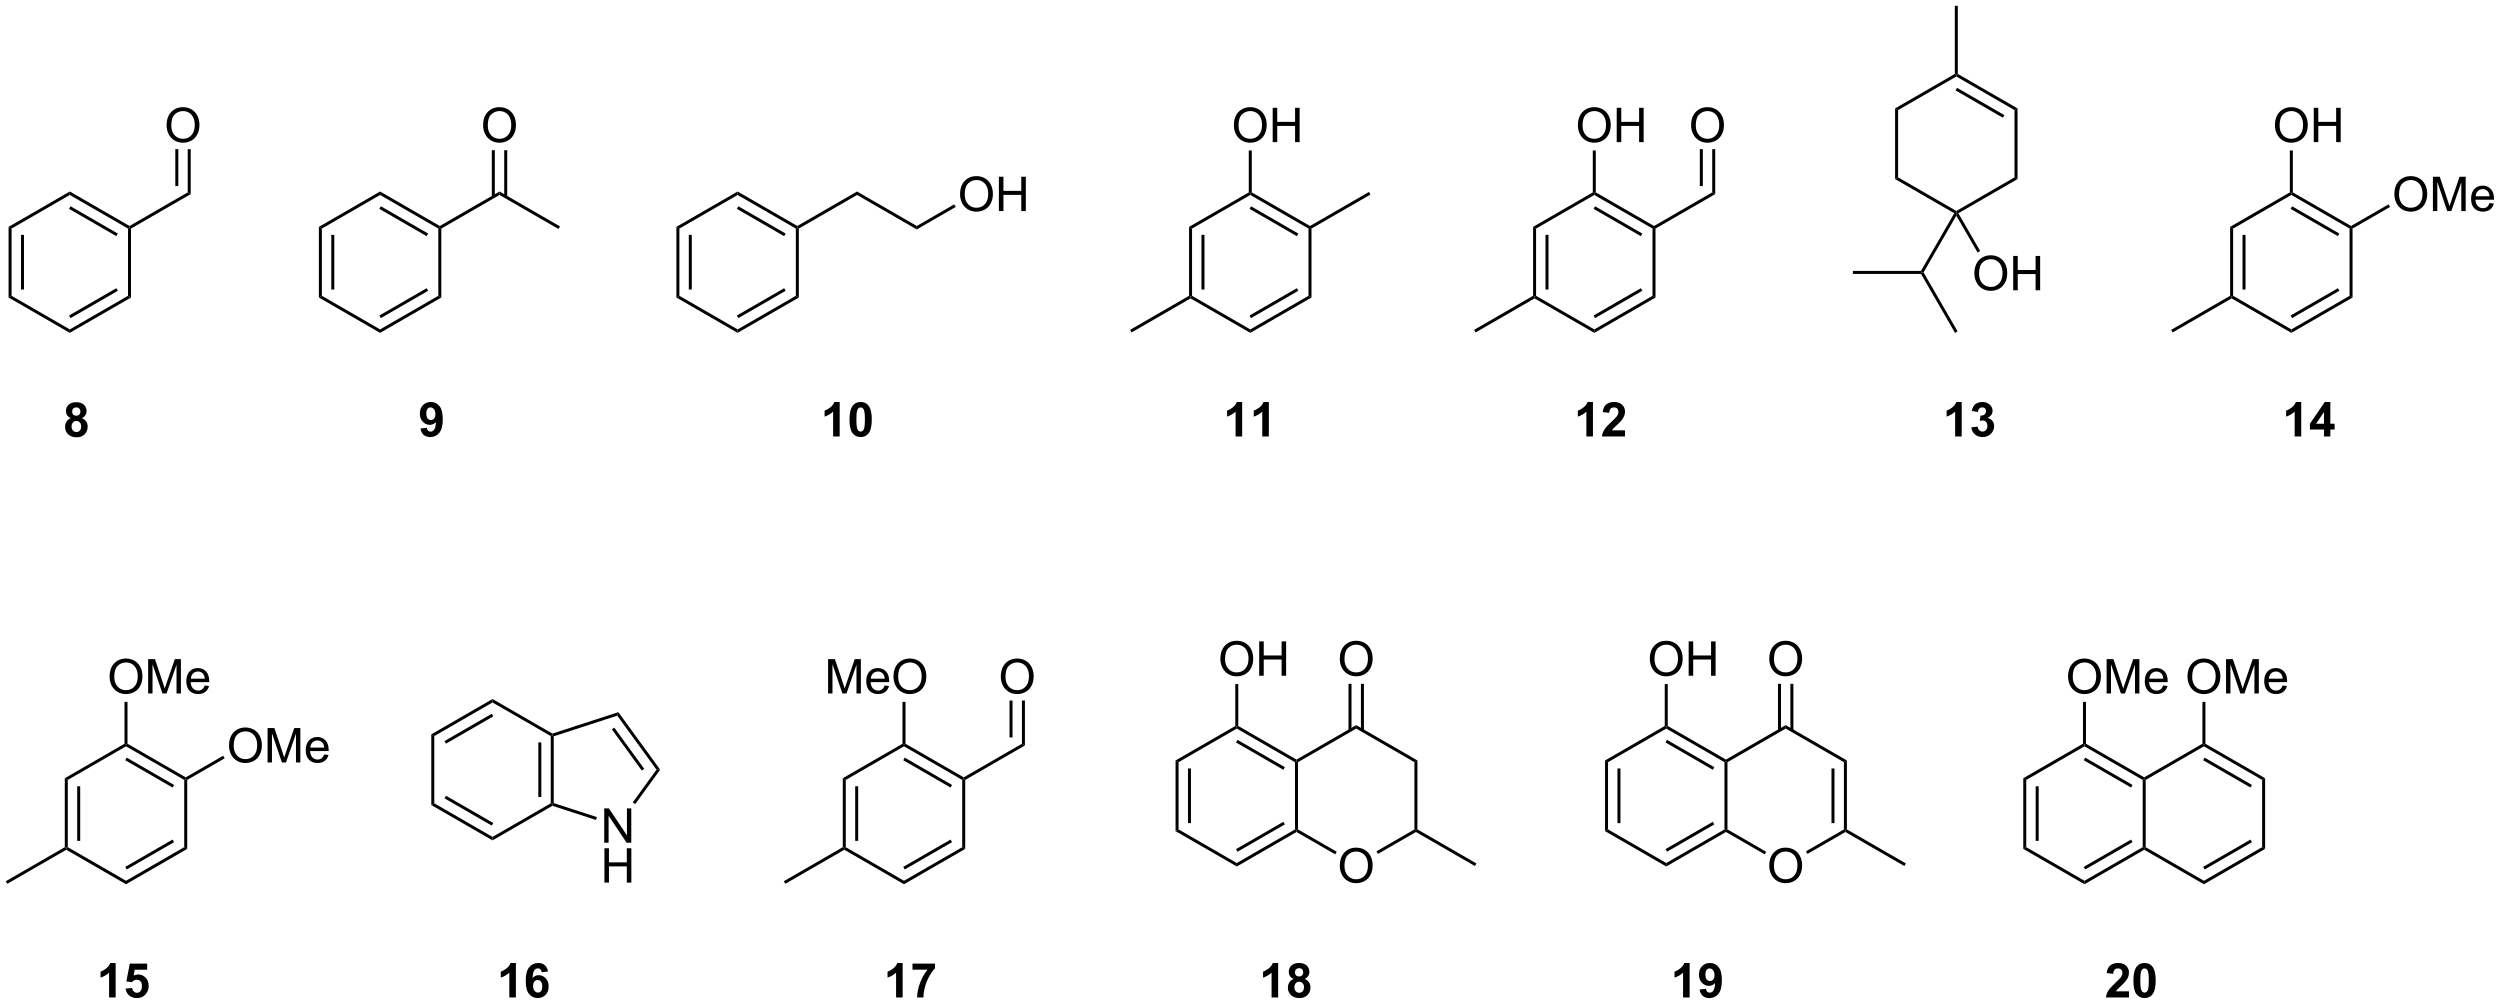 <?xml version="1.0" encoding="UTF-8"?>
<!DOCTYPE svg PUBLIC '-//W3C//DTD SVG 1.0//EN'
          'http://www.w3.org/TR/2001/REC-SVG-20010904/DTD/svg10.dtd'>
<svg stroke-dasharray="none" shape-rendering="auto" xmlns="http://www.w3.org/2000/svg" font-family="'Dialog'" text-rendering="auto" width="1024" fill-opacity="1" color-interpolation="auto" color-rendering="auto" preserveAspectRatio="xMidYMid meet" font-size="12px" viewBox="0 0 1024 412" fill="black" xmlns:xlink="http://www.w3.org/1999/xlink" stroke="black" image-rendering="auto" stroke-miterlimit="10" stroke-linecap="square" stroke-linejoin="miter" font-style="normal" stroke-width="1" height="412" stroke-dashoffset="0" font-weight="normal" stroke-opacity="1"
><!--Generated by the Batik Graphics2D SVG Generator--><defs id="genericDefs"
  /><g
  ><defs id="defs1"
    ><clipPath clipPathUnits="userSpaceOnUse" id="clipPath1"
      ><path d="M0.646 0.646 L429.48 0.646 L429.48 172.86 L0.646 172.86 L0.646 0.646 Z"
      /></clipPath
      ><clipPath clipPathUnits="userSpaceOnUse" id="clipPath2"
      ><path d="M17.422 10.273 L17.422 177.699 L434.332 177.699 L434.332 10.273 Z"
      /></clipPath
    ></defs
    ><g transform="scale(2.388,2.388) translate(-0.646,-0.646) matrix(1.029,0,0,1.029,-17.274,-9.921)"
    ><path d="M29.219 79.971 Q28.794 79.792 28.599 79.479 Q28.406 79.164 28.406 78.789 Q28.406 78.148 28.854 77.732 Q29.302 77.312 30.125 77.312 Q30.943 77.312 31.393 77.732 Q31.844 78.148 31.844 78.789 Q31.844 79.188 31.635 79.497 Q31.43 79.807 31.055 79.971 Q31.531 80.164 31.779 80.531 Q32.029 80.898 32.029 81.378 Q32.029 82.172 31.521 82.669 Q31.016 83.164 30.177 83.164 Q29.396 83.164 28.875 82.753 Q28.263 82.268 28.263 81.424 Q28.263 80.961 28.492 80.573 Q28.724 80.182 29.219 79.971 ZM29.445 78.867 Q29.445 79.195 29.63 79.38 Q29.818 79.562 30.125 79.562 Q30.438 79.562 30.625 79.378 Q30.812 79.19 30.812 78.862 Q30.812 78.555 30.628 78.37 Q30.443 78.182 30.138 78.182 Q29.82 78.182 29.633 78.37 Q29.445 78.557 29.445 78.867 ZM29.344 81.32 Q29.344 81.773 29.576 82.029 Q29.81 82.281 30.156 82.281 Q30.497 82.281 30.719 82.037 Q30.943 81.792 30.943 81.331 Q30.943 80.93 30.716 80.685 Q30.49 80.44 30.141 80.44 Q29.74 80.44 29.542 80.719 Q29.344 80.995 29.344 81.32 Z" stroke="none" clip-path="url(#clipPath2)"
    /></g
    ><g transform="matrix(2.456,0,0,2.456,-42.791,-25.232)"
    ><path d="M87.552 81.737 L88.615 81.62 Q88.654 81.945 88.818 82.102 Q88.982 82.258 89.25 82.258 Q89.591 82.258 89.828 81.945 Q90.068 81.633 90.133 80.648 Q89.719 81.128 89.099 81.128 Q88.422 81.128 87.932 80.607 Q87.443 80.086 87.443 79.25 Q87.443 78.378 87.958 77.846 Q88.477 77.312 89.279 77.312 Q90.148 77.312 90.706 77.987 Q91.266 78.659 91.266 80.203 Q91.266 81.773 90.682 82.469 Q90.102 83.164 89.169 83.164 Q88.497 83.164 88.083 82.807 Q87.669 82.448 87.552 81.737 ZM90.037 79.338 Q90.037 78.807 89.792 78.516 Q89.547 78.221 89.227 78.221 Q88.922 78.221 88.721 78.463 Q88.521 78.703 88.521 79.25 Q88.521 79.805 88.74 80.065 Q88.958 80.323 89.287 80.323 Q89.602 80.323 89.818 80.073 Q90.037 79.823 90.037 79.338 Z" stroke="none" clip-path="url(#clipPath2)"
    /></g
    ><g transform="matrix(2.456,0,0,2.456,-42.791,-25.232)"
    ><path d="M157.461 83.062 L156.365 83.062 L156.365 78.924 Q155.763 79.487 154.945 79.758 L154.945 78.76 Q155.375 78.62 155.878 78.229 Q156.383 77.836 156.57 77.312 L157.461 77.312 L157.461 83.062 ZM160.957 77.312 Q161.79 77.312 162.259 77.906 Q162.816 78.609 162.816 80.237 Q162.816 81.862 162.254 82.573 Q161.79 83.162 160.957 83.162 Q160.121 83.162 159.608 82.518 Q159.098 81.875 159.098 80.227 Q159.098 78.609 159.66 77.898 Q160.126 77.312 160.957 77.312 ZM160.957 78.221 Q160.759 78.221 160.603 78.349 Q160.447 78.477 160.361 78.805 Q160.246 79.229 160.246 80.237 Q160.246 81.245 160.348 81.622 Q160.449 82 160.603 82.125 Q160.759 82.25 160.957 82.25 Q161.157 82.25 161.314 82.122 Q161.47 81.995 161.556 81.667 Q161.668 81.245 161.668 80.237 Q161.668 79.229 161.566 78.854 Q161.465 78.477 161.311 78.349 Q161.157 78.221 160.957 78.221 Z" stroke="none" clip-path="url(#clipPath2)"
    /></g
    ><g transform="matrix(2.456,0,0,2.456,-42.791,-25.232)"
    ><path d="M224.586 83.062 L223.49 83.062 L223.49 78.924 Q222.888 79.487 222.07 79.758 L222.07 78.76 Q222.5 78.62 223.003 78.229 Q223.508 77.836 223.695 77.312 L224.586 77.312 L224.586 83.062 ZM229.035 83.062 L227.939 83.062 L227.939 78.924 Q227.337 79.487 226.519 79.758 L226.519 78.76 Q226.949 78.62 227.452 78.229 Q227.957 77.836 228.144 77.312 L229.035 77.312 L229.035 83.062 Z" stroke="none" clip-path="url(#clipPath2)"
    /></g
    ><g transform="matrix(2.456,0,0,2.456,-42.791,-25.232)"
    ><path d="M283.086 83.062 L281.99 83.062 L281.99 78.924 Q281.388 79.487 280.57 79.758 L280.57 78.76 Q281 78.62 281.503 78.229 Q282.008 77.836 282.195 77.312 L283.086 77.312 L283.086 83.062 ZM288.434 82.042 L288.434 83.062 L284.587 83.062 Q284.65 82.484 284.962 81.966 Q285.275 81.448 286.197 80.594 Q286.939 79.901 287.106 79.656 Q287.332 79.315 287.332 78.984 Q287.332 78.617 287.134 78.419 Q286.939 78.221 286.59 78.221 Q286.246 78.221 286.043 78.43 Q285.84 78.635 285.809 79.117 L284.715 79.008 Q284.814 78.102 285.329 77.708 Q285.845 77.312 286.618 77.312 Q287.465 77.312 287.949 77.771 Q288.434 78.227 288.434 78.906 Q288.434 79.292 288.296 79.643 Q288.158 79.992 287.856 80.375 Q287.658 80.628 287.137 81.104 Q286.618 81.581 286.478 81.737 Q286.34 81.893 286.254 82.042 L288.434 82.042 Z" stroke="none" clip-path="url(#clipPath2)"
    /></g
    ><g transform="matrix(2.456,0,0,2.456,-42.791,-25.232)"
    ><path d="M36.711 176.625 L35.615 176.625 L35.615 172.487 Q35.013 173.049 34.195 173.32 L34.195 172.323 Q34.625 172.182 35.128 171.792 Q35.633 171.398 35.82 170.875 L36.711 170.875 L36.711 176.625 ZM38.368 175.151 L39.462 175.039 Q39.509 175.409 39.738 175.628 Q39.97 175.844 40.27 175.844 Q40.613 175.844 40.85 175.565 Q41.09 175.284 41.09 174.721 Q41.09 174.195 40.853 173.932 Q40.618 173.667 40.238 173.667 Q39.767 173.667 39.392 174.086 L38.501 173.956 L39.064 170.977 L41.965 170.977 L41.965 172.003 L39.895 172.003 L39.723 172.977 Q40.09 172.792 40.473 172.792 Q41.204 172.792 41.712 173.323 Q42.22 173.854 42.22 174.703 Q42.22 175.409 41.809 175.964 Q41.251 176.724 40.259 176.724 Q39.465 176.724 38.965 176.297 Q38.465 175.87 38.368 175.151 Z" stroke="none" clip-path="url(#clipPath2)"
    /></g
    ><g transform="matrix(2.456,0,0,2.456,-42.791,-25.232)"
    ><path d="M103.461 176.625 L102.365 176.625 L102.365 172.487 Q101.763 173.049 100.945 173.32 L100.945 172.323 Q101.375 172.182 101.878 171.792 Q102.383 171.398 102.57 170.875 L103.461 170.875 L103.461 176.625 ZM108.822 172.299 L107.759 172.417 Q107.72 172.089 107.556 171.932 Q107.392 171.776 107.129 171.776 Q106.783 171.776 106.54 172.089 Q106.301 172.401 106.238 173.391 Q106.65 172.906 107.259 172.906 Q107.947 172.906 108.436 173.43 Q108.926 173.953 108.926 174.781 Q108.926 175.659 108.41 176.193 Q107.894 176.724 107.087 176.724 Q106.22 176.724 105.66 176.049 Q105.103 175.375 105.103 173.839 Q105.103 172.266 105.684 171.57 Q106.267 170.875 107.197 170.875 Q107.848 170.875 108.275 171.24 Q108.704 171.604 108.822 172.299 ZM106.332 174.695 Q106.332 175.229 106.577 175.521 Q106.824 175.812 107.142 175.812 Q107.447 175.812 107.65 175.576 Q107.853 175.336 107.853 174.792 Q107.853 174.234 107.634 173.974 Q107.415 173.714 107.087 173.714 Q106.769 173.714 106.551 173.964 Q106.332 174.211 106.332 174.695 Z" stroke="none" clip-path="url(#clipPath2)"
    /></g
    ><g transform="matrix(2.456,0,0,2.456,-42.791,-25.232)"
    ><path d="M18.853 48.106 L19.353 48.394 L19.353 59.606 L18.853 59.894 ZM20.923 49.445 L20.923 58.555 L21.423 58.555 L21.423 49.445 Z" stroke="none" clip-path="url(#clipPath2)"
    /></g
    ><g transform="matrix(2.456,0,0,2.456,-42.791,-25.232)"
    ><path d="M18.853 59.894 L19.353 59.606 L29.062 65.211 L29.062 65.789 Z" stroke="none" clip-path="url(#clipPath2)"
    /></g
    ><g transform="matrix(2.456,0,0,2.456,-42.791,-25.232)"
    ><path d="M29.062 65.789 L29.062 65.211 L38.772 59.606 L39.272 59.894 ZM29.188 63.326 L37.077 58.771 L36.827 58.338 L28.938 62.893 Z" stroke="none" clip-path="url(#clipPath2)"
    /></g
    ><g transform="matrix(2.456,0,0,2.456,-42.791,-25.232)"
    ><path d="M39.272 59.894 L38.772 59.606 L38.772 48.394 L39.022 48.25 L39.272 48.394 Z" stroke="none" clip-path="url(#clipPath2)"
    /></g
    ><g transform="matrix(2.456,0,0,2.456,-42.791,-25.232)"
    ><path d="M39.022 47.961 L39.022 48.25 L38.772 48.394 L29.062 42.789 L29.062 42.211 ZM37.077 49.229 L29.188 44.674 L28.938 45.107 L36.827 49.662 Z" stroke="none" clip-path="url(#clipPath2)"
    /></g
    ><g transform="matrix(2.456,0,0,2.456,-42.791,-25.232)"
    ><path d="M29.062 42.211 L29.062 42.789 L19.353 48.394 L18.853 48.106 Z" stroke="none" clip-path="url(#clipPath2)"
    /></g
    ><g transform="matrix(2.456,0,0,2.456,-42.791,-25.232)"
    ><path d="M39.272 48.394 L39.022 48.25 L39.022 47.961 L48.731 42.356 L49.231 42.644 Z" stroke="none" clip-path="url(#clipPath2)"
    /></g
    ><g transform="matrix(2.456,0,0,2.456,-42.791,-25.232)"
    ><path d="M45.209 31.186 Q45.209 29.759 45.975 28.954 Q46.74 28.147 47.951 28.147 Q48.743 28.147 49.378 28.527 Q50.016 28.905 50.35 29.582 Q50.686 30.259 50.686 31.118 Q50.686 31.991 50.334 32.678 Q49.983 33.366 49.337 33.72 Q48.694 34.074 47.946 34.074 Q47.139 34.074 46.501 33.683 Q45.865 33.29 45.537 32.616 Q45.209 31.939 45.209 31.186 ZM45.99 31.196 Q45.99 32.233 46.545 32.829 Q47.102 33.423 47.944 33.423 Q48.798 33.423 49.35 32.821 Q49.904 32.22 49.904 31.116 Q49.904 30.415 49.667 29.894 Q49.431 29.373 48.975 29.087 Q48.522 28.798 47.954 28.798 Q47.149 28.798 46.569 29.353 Q45.99 29.905 45.99 31.196 Z" stroke="none" clip-path="url(#clipPath2)"
    /></g
    ><g transform="matrix(2.456,0,0,2.456,-42.791,-25.232)"
    ><path d="M49.231 42.644 L48.731 42.356 L48.731 35.148 L49.231 35.148 ZM47.161 41.305 L47.161 35.148 L46.661 35.148 L46.661 41.305 Z" stroke="none" clip-path="url(#clipPath2)"
    /></g
    ><g transform="matrix(2.456,0,0,2.456,-42.791,-25.232)"
    ><path d="M70.603 48.106 L71.103 48.394 L71.103 59.606 L70.603 59.894 ZM72.673 49.445 L72.673 58.555 L73.173 58.555 L73.173 49.445 Z" stroke="none" clip-path="url(#clipPath2)"
    /></g
    ><g transform="matrix(2.456,0,0,2.456,-42.791,-25.232)"
    ><path d="M70.603 59.894 L71.103 59.606 L80.812 65.211 L80.812 65.789 Z" stroke="none" clip-path="url(#clipPath2)"
    /></g
    ><g transform="matrix(2.456,0,0,2.456,-42.791,-25.232)"
    ><path d="M80.812 65.789 L80.812 65.211 L90.522 59.606 L91.022 59.894 ZM80.938 63.326 L88.827 58.771 L88.577 58.338 L80.688 62.893 Z" stroke="none" clip-path="url(#clipPath2)"
    /></g
    ><g transform="matrix(2.456,0,0,2.456,-42.791,-25.232)"
    ><path d="M91.022 59.894 L90.522 59.606 L90.522 48.394 L90.772 48.25 L91.022 48.394 Z" stroke="none" clip-path="url(#clipPath2)"
    /></g
    ><g transform="matrix(2.456,0,0,2.456,-42.791,-25.232)"
    ><path d="M90.772 47.961 L90.772 48.25 L90.522 48.394 L80.812 42.789 L80.812 42.211 ZM88.827 49.229 L80.938 44.674 L80.688 45.107 L88.577 49.662 Z" stroke="none" clip-path="url(#clipPath2)"
    /></g
    ><g transform="matrix(2.456,0,0,2.456,-42.791,-25.232)"
    ><path d="M80.812 42.211 L80.812 42.789 L71.103 48.394 L70.603 48.106 Z" stroke="none" clip-path="url(#clipPath2)"
    /></g
    ><g transform="matrix(2.456,0,0,2.456,-42.791,-25.232)"
    ><path d="M91.022 48.394 L90.772 48.25 L90.772 47.961 L100.731 42.211 L100.731 42.789 Z" stroke="none" clip-path="url(#clipPath2)"
    /></g
    ><g transform="matrix(2.456,0,0,2.456,-42.791,-25.232)"
    ><path d="M97.994 31.186 Q97.994 29.759 98.76 28.954 Q99.525 28.147 100.736 28.147 Q101.528 28.147 102.163 28.527 Q102.801 28.905 103.135 29.582 Q103.471 30.259 103.471 31.118 Q103.471 31.991 103.119 32.678 Q102.768 33.366 102.122 33.72 Q101.478 34.074 100.731 34.074 Q99.924 34.074 99.286 33.683 Q98.65 33.29 98.322 32.616 Q97.994 31.939 97.994 31.186 ZM98.775 31.196 Q98.775 32.233 99.33 32.829 Q99.887 33.423 100.728 33.423 Q101.583 33.423 102.135 32.821 Q102.689 32.22 102.689 31.116 Q102.689 30.415 102.453 29.894 Q102.216 29.373 101.76 29.087 Q101.307 28.798 100.739 28.798 Q99.934 28.798 99.353 29.353 Q98.775 29.905 98.775 31.196 Z" stroke="none" clip-path="url(#clipPath2)"
    /></g
    ><g transform="matrix(2.456,0,0,2.456,-42.791,-25.232)"
    ><path d="M102.016 43.098 L102.016 35.327 L101.516 35.327 L101.516 43.098 ZM99.946 43.098 L99.946 35.327 L99.446 35.327 L99.446 43.098 Z" stroke="none" clip-path="url(#clipPath2)"
    /></g
    ><g transform="matrix(2.456,0,0,2.456,-42.791,-25.232)"
    ><path d="M100.731 42.789 L100.731 42.211 L110.815 48.033 L110.565 48.467 Z" stroke="none" clip-path="url(#clipPath2)"
    /></g
    ><g transform="matrix(2.456,0,0,2.456,-42.791,-25.232)"
    ><path d="M130.228 48.106 L130.728 48.394 L130.728 59.606 L130.228 59.894 ZM132.298 49.445 L132.298 58.555 L132.798 58.555 L132.798 49.445 Z" stroke="none" clip-path="url(#clipPath2)"
    /></g
    ><g transform="matrix(2.456,0,0,2.456,-42.791,-25.232)"
    ><path d="M130.228 59.894 L130.728 59.606 L140.438 65.211 L140.438 65.789 Z" stroke="none" clip-path="url(#clipPath2)"
    /></g
    ><g transform="matrix(2.456,0,0,2.456,-42.791,-25.232)"
    ><path d="M140.438 65.789 L140.438 65.211 L150.147 59.606 L150.647 59.894 ZM140.562 63.326 L148.452 58.771 L148.202 58.338 L140.312 62.893 Z" stroke="none" clip-path="url(#clipPath2)"
    /></g
    ><g transform="matrix(2.456,0,0,2.456,-42.791,-25.232)"
    ><path d="M150.647 59.894 L150.147 59.606 L150.147 48.394 L150.397 48.25 L150.647 48.394 Z" stroke="none" clip-path="url(#clipPath2)"
    /></g
    ><g transform="matrix(2.456,0,0,2.456,-42.791,-25.232)"
    ><path d="M150.397 47.961 L150.397 48.25 L150.147 48.394 L140.438 42.789 L140.438 42.211 ZM148.452 49.229 L140.562 44.674 L140.312 45.107 L148.202 49.662 Z" stroke="none" clip-path="url(#clipPath2)"
    /></g
    ><g transform="matrix(2.456,0,0,2.456,-42.791,-25.232)"
    ><path d="M140.438 42.211 L140.438 42.789 L130.728 48.394 L130.228 48.106 Z" stroke="none" clip-path="url(#clipPath2)"
    /></g
    ><g transform="matrix(2.456,0,0,2.456,-42.791,-25.232)"
    ><path d="M150.647 48.394 L150.397 48.25 L150.397 47.961 L160.356 42.211 L160.356 42.789 Z" stroke="none" clip-path="url(#clipPath2)"
    /></g
    ><g transform="matrix(2.456,0,0,2.456,-42.791,-25.232)"
    ><path d="M160.356 42.789 L160.356 42.211 L170.315 47.961 L170.315 48.539 Z" stroke="none" clip-path="url(#clipPath2)"
    /></g
    ><g transform="matrix(2.456,0,0,2.456,-42.791,-25.232)"
    ><path d="M177.538 42.686 Q177.538 41.259 178.303 40.454 Q179.069 39.647 180.28 39.647 Q181.072 39.647 181.707 40.027 Q182.345 40.405 182.678 41.082 Q183.014 41.759 183.014 42.618 Q183.014 43.491 182.663 44.178 Q182.311 44.866 181.665 45.22 Q181.022 45.574 180.275 45.574 Q179.467 45.574 178.829 45.183 Q178.194 44.79 177.866 44.116 Q177.538 43.438 177.538 42.686 ZM178.319 42.696 Q178.319 43.733 178.874 44.329 Q179.431 44.923 180.272 44.923 Q181.126 44.923 181.678 44.321 Q182.233 43.72 182.233 42.616 Q182.233 41.915 181.996 41.394 Q181.759 40.873 181.303 40.587 Q180.85 40.298 180.282 40.298 Q179.478 40.298 178.897 40.853 Q178.319 41.405 178.319 42.696 ZM184.013 45.475 L184.013 39.748 L184.771 39.748 L184.771 42.1 L187.747 42.1 L187.747 39.748 L188.505 39.748 L188.505 45.475 L187.747 45.475 L187.747 42.775 L184.771 42.775 L184.771 45.475 L184.013 45.475 Z" stroke="none" clip-path="url(#clipPath2)"
    /></g
    ><g transform="matrix(2.456,0,0,2.456,-42.791,-25.232)"
    ><path d="M170.315 48.539 L170.315 47.961 L176.562 44.355 L176.812 44.788 Z" stroke="none" clip-path="url(#clipPath2)"
    /></g
    ><g transform="matrix(2.456,0,0,2.456,-42.791,-25.232)"
    ><path d="M215.728 48.106 L216.228 48.394 L216.228 59.606 L215.978 59.75 L215.728 59.606 ZM217.798 49.445 L217.798 58.555 L218.298 58.555 L218.298 49.445 Z" stroke="none" clip-path="url(#clipPath2)"
    /></g
    ><g transform="matrix(2.456,0,0,2.456,-42.791,-25.232)"
    ><path d="M215.978 60.039 L215.978 59.75 L216.228 59.606 L225.938 65.211 L225.938 65.789 Z" stroke="none" clip-path="url(#clipPath2)"
    /></g
    ><g transform="matrix(2.456,0,0,2.456,-42.791,-25.232)"
    ><path d="M225.938 65.789 L225.938 65.211 L235.647 59.606 L236.147 59.894 ZM226.062 63.326 L233.952 58.771 L233.702 58.338 L225.812 62.893 Z" stroke="none" clip-path="url(#clipPath2)"
    /></g
    ><g transform="matrix(2.456,0,0,2.456,-42.791,-25.232)"
    ><path d="M236.147 59.894 L235.647 59.606 L235.647 48.394 L235.897 48.25 L236.147 48.394 Z" stroke="none" clip-path="url(#clipPath2)"
    /></g
    ><g transform="matrix(2.456,0,0,2.456,-42.791,-25.232)"
    ><path d="M235.897 47.961 L235.897 48.25 L235.647 48.394 L225.938 42.789 L225.938 42.5 L226.188 42.356 ZM233.952 49.229 L226.062 44.674 L225.812 45.107 L233.702 49.662 Z" stroke="none" clip-path="url(#clipPath2)"
    /></g
    ><g transform="matrix(2.456,0,0,2.456,-42.791,-25.232)"
    ><path d="M225.688 42.356 L225.938 42.5 L225.938 42.789 L216.228 48.394 L215.728 48.106 Z" stroke="none" clip-path="url(#clipPath2)"
    /></g
    ><g transform="matrix(2.456,0,0,2.456,-42.791,-25.232)"
    ><path d="M223.201 31.186 Q223.201 29.759 223.966 28.954 Q224.732 28.147 225.943 28.147 Q226.734 28.147 227.37 28.527 Q228.008 28.905 228.341 29.582 Q228.677 30.259 228.677 31.118 Q228.677 31.991 228.326 32.678 Q227.974 33.366 227.328 33.72 Q226.685 34.074 225.938 34.074 Q225.13 34.074 224.492 33.683 Q223.857 33.29 223.529 32.616 Q223.201 31.939 223.201 31.186 ZM223.982 31.196 Q223.982 32.233 224.536 32.829 Q225.094 33.423 225.935 33.423 Q226.789 33.423 227.341 32.821 Q227.896 32.22 227.896 31.116 Q227.896 30.415 227.659 29.894 Q227.422 29.373 226.966 29.087 Q226.513 28.798 225.945 28.798 Q225.141 28.798 224.56 29.353 Q223.982 29.905 223.982 31.196 ZM229.676 33.975 L229.676 28.248 L230.434 28.248 L230.434 30.6 L233.41 30.6 L233.41 28.248 L234.168 28.248 L234.168 33.975 L233.41 33.975 L233.41 31.274 L230.434 31.274 L230.434 33.975 L229.676 33.975 Z" stroke="none" clip-path="url(#clipPath2)"
    /></g
    ><g transform="matrix(2.456,0,0,2.456,-42.791,-25.232)"
    ><path d="M226.188 42.356 L225.938 42.5 L225.688 42.356 L225.688 35.367 L226.188 35.367 Z" stroke="none" clip-path="url(#clipPath2)"
    /></g
    ><g transform="matrix(2.456,0,0,2.456,-42.791,-25.232)"
    ><path d="M236.147 48.394 L235.897 48.25 L235.897 47.961 L245.731 42.283 L245.981 42.717 Z" stroke="none" clip-path="url(#clipPath2)"
    /></g
    ><g transform="matrix(2.456,0,0,2.456,-42.791,-25.232)"
    ><path d="M215.728 59.606 L215.978 59.75 L215.978 60.039 L206.144 65.716 L205.894 65.284 Z" stroke="none" clip-path="url(#clipPath2)"
    /></g
    ><g transform="matrix(2.456,0,0,2.456,-42.791,-25.232)"
    ><path d="M273.103 48.106 L273.603 48.394 L273.603 59.606 L273.353 59.75 L273.103 59.606 ZM275.173 49.445 L275.173 58.555 L275.673 58.555 L275.673 49.445 Z" stroke="none" clip-path="url(#clipPath2)"
    /></g
    ><g transform="matrix(2.456,0,0,2.456,-42.791,-25.232)"
    ><path d="M273.353 60.039 L273.353 59.75 L273.603 59.606 L283.312 65.211 L283.312 65.789 Z" stroke="none" clip-path="url(#clipPath2)"
    /></g
    ><g transform="matrix(2.456,0,0,2.456,-42.791,-25.232)"
    ><path d="M283.312 65.789 L283.312 65.211 L293.022 59.606 L293.522 59.894 ZM283.438 63.326 L291.327 58.771 L291.077 58.338 L283.188 62.893 Z" stroke="none" clip-path="url(#clipPath2)"
    /></g
    ><g transform="matrix(2.456,0,0,2.456,-42.791,-25.232)"
    ><path d="M293.522 59.894 L293.022 59.606 L293.022 48.394 L293.272 48.25 L293.522 48.394 Z" stroke="none" clip-path="url(#clipPath2)"
    /></g
    ><g transform="matrix(2.456,0,0,2.456,-42.791,-25.232)"
    ><path d="M293.272 47.961 L293.272 48.25 L293.022 48.394 L283.312 42.789 L283.312 42.5 L283.562 42.356 ZM291.327 49.229 L283.438 44.674 L283.188 45.107 L291.077 49.662 Z" stroke="none" clip-path="url(#clipPath2)"
    /></g
    ><g transform="matrix(2.456,0,0,2.456,-42.791,-25.232)"
    ><path d="M283.062 42.356 L283.312 42.5 L283.312 42.789 L273.603 48.394 L273.103 48.106 Z" stroke="none" clip-path="url(#clipPath2)"
    /></g
    ><g transform="matrix(2.456,0,0,2.456,-42.791,-25.232)"
    ><path d="M280.575 31.186 Q280.575 29.759 281.341 28.954 Q282.107 28.147 283.318 28.147 Q284.109 28.147 284.745 28.527 Q285.383 28.905 285.716 29.582 Q286.052 30.259 286.052 31.118 Q286.052 31.991 285.7 32.678 Q285.349 33.366 284.703 33.72 Q284.06 34.074 283.312 34.074 Q282.505 34.074 281.867 33.683 Q281.232 33.29 280.904 32.616 Q280.575 31.939 280.575 31.186 ZM281.357 31.196 Q281.357 32.233 281.911 32.829 Q282.469 33.423 283.31 33.423 Q284.164 33.423 284.716 32.821 Q285.271 32.22 285.271 31.116 Q285.271 30.415 285.034 29.894 Q284.797 29.373 284.341 29.087 Q283.888 28.798 283.32 28.798 Q282.516 28.798 281.935 29.353 Q281.357 29.905 281.357 31.196 ZM287.051 33.975 L287.051 28.248 L287.809 28.248 L287.809 30.6 L290.785 30.6 L290.785 28.248 L291.543 28.248 L291.543 33.975 L290.785 33.975 L290.785 31.274 L287.809 31.274 L287.809 33.975 L287.051 33.975 Z" stroke="none" clip-path="url(#clipPath2)"
    /></g
    ><g transform="matrix(2.456,0,0,2.456,-42.791,-25.232)"
    ><path d="M283.562 42.356 L283.312 42.5 L283.062 42.356 L283.062 35.367 L283.562 35.367 Z" stroke="none" clip-path="url(#clipPath2)"
    /></g
    ><g transform="matrix(2.456,0,0,2.456,-42.791,-25.232)"
    ><path d="M293.522 48.394 L293.272 48.25 L293.272 47.961 L302.981 42.356 L303.481 42.644 Z" stroke="none" clip-path="url(#clipPath2)"
    /></g
    ><g transform="matrix(2.456,0,0,2.456,-42.791,-25.232)"
    ><path d="M273.103 59.606 L273.353 59.75 L273.353 60.039 L263.519 65.716 L263.269 65.284 Z" stroke="none" clip-path="url(#clipPath2)"
    /></g
    ><g transform="matrix(2.456,0,0,2.456,-42.791,-25.232)"
    ><path d="M299.459 31.186 Q299.459 29.759 300.225 28.954 Q300.99 28.147 302.201 28.147 Q302.993 28.147 303.628 28.527 Q304.266 28.905 304.6 29.582 Q304.936 30.259 304.936 31.118 Q304.936 31.991 304.584 32.678 Q304.233 33.366 303.587 33.72 Q302.943 34.074 302.196 34.074 Q301.389 34.074 300.751 33.683 Q300.115 33.29 299.787 32.616 Q299.459 31.939 299.459 31.186 ZM300.24 31.196 Q300.24 32.233 300.795 32.829 Q301.352 33.423 302.193 33.423 Q303.048 33.423 303.6 32.821 Q304.154 32.22 304.154 31.116 Q304.154 30.415 303.917 29.894 Q303.68 29.373 303.225 29.087 Q302.772 28.798 302.204 28.798 Q301.399 28.798 300.818 29.353 Q300.24 29.905 300.24 31.196 Z" stroke="none" clip-path="url(#clipPath2)"
    /></g
    ><g transform="matrix(2.456,0,0,2.456,-42.791,-25.232)"
    ><path d="M303.481 42.644 L302.981 42.356 L302.981 35.148 L303.481 35.148 ZM301.411 41.305 L301.411 35.148 L300.911 35.148 L300.911 41.305 Z" stroke="none" clip-path="url(#clipPath2)"
    /></g
    ><g transform="matrix(2.456,0,0,2.456,-42.791,-25.232)"
    ><path d="M344.586 83.062 L343.49 83.062 L343.49 78.924 Q342.888 79.487 342.07 79.758 L342.07 78.76 Q342.5 78.62 343.003 78.229 Q343.508 77.836 343.695 77.312 L344.586 77.312 L344.586 83.062 ZM346.189 81.542 L347.251 81.414 Q347.301 81.82 347.522 82.037 Q347.746 82.25 348.064 82.25 Q348.402 82.25 348.634 81.992 Q348.868 81.734 348.868 81.297 Q348.868 80.883 348.644 80.641 Q348.423 80.398 348.103 80.398 Q347.892 80.398 347.598 80.479 L347.72 79.586 Q348.165 79.596 348.4 79.393 Q348.634 79.188 348.634 78.846 Q348.634 78.557 348.462 78.385 Q348.29 78.213 348.004 78.213 Q347.723 78.213 347.522 78.409 Q347.324 78.604 347.283 78.979 L346.269 78.807 Q346.376 78.289 346.587 77.979 Q346.801 77.667 347.181 77.49 Q347.564 77.312 348.035 77.312 Q348.845 77.312 349.332 77.828 Q349.736 78.25 349.736 78.781 Q349.736 79.534 348.91 79.984 Q349.402 80.088 349.697 80.456 Q349.993 80.823 349.993 81.344 Q349.993 82.096 349.441 82.63 Q348.892 83.162 348.072 83.162 Q347.293 83.162 346.78 82.713 Q346.269 82.266 346.189 81.542 Z" stroke="none" clip-path="url(#clipPath2)"
    /></g
    ><g transform="matrix(2.456,0,0,2.456,-42.791,-25.232)"
    ><path d="M333.478 28.351 L333.978 28.639 L333.978 39.851 L333.478 40.139 Z" stroke="none" clip-path="url(#clipPath2)"
    /></g
    ><g transform="matrix(2.456,0,0,2.456,-42.791,-25.232)"
    ><path d="M333.478 40.139 L333.978 39.851 L343.688 45.456 L343.688 45.745 L343.346 45.837 Z" stroke="none" clip-path="url(#clipPath2)"
    /></g
    ><g transform="matrix(2.456,0,0,2.456,-42.791,-25.232)"
    ><path d="M344.029 45.837 L343.688 45.745 L343.688 45.456 L353.397 39.851 L353.897 40.139 Z" stroke="none" clip-path="url(#clipPath2)"
    /></g
    ><g transform="matrix(2.456,0,0,2.456,-42.791,-25.232)"
    ><path d="M353.897 40.139 L353.397 39.851 L353.397 28.639 L353.897 28.351 Z" stroke="none" clip-path="url(#clipPath2)"
    /></g
    ><g transform="matrix(2.456,0,0,2.456,-42.791,-25.232)"
    ><path d="M353.897 28.351 L353.397 28.639 L343.688 23.034 L343.688 22.745 L343.938 22.601 ZM351.702 29.474 L343.812 24.919 L343.562 25.352 L351.452 29.907 Z" stroke="none" clip-path="url(#clipPath2)"
    /></g
    ><g transform="matrix(2.456,0,0,2.456,-42.791,-25.232)"
    ><path d="M343.438 22.601 L343.688 22.745 L343.688 23.034 L333.978 28.639 L333.478 28.351 Z" stroke="none" clip-path="url(#clipPath2)"
    /></g
    ><g transform="matrix(2.456,0,0,2.456,-42.791,-25.232)"
    ><path d="M343.938 22.601 L343.688 22.745 L343.438 22.601 L343.438 11.245 L343.938 11.245 Z" stroke="none" clip-path="url(#clipPath2)"
    /></g
    ><g transform="matrix(2.456,0,0,2.456,-42.791,-25.232)"
    ><path d="M343.346 45.837 L343.688 45.745 L343.688 46.245 L338.226 55.704 L337.938 55.704 L337.793 55.454 Z" stroke="none" clip-path="url(#clipPath2)"
    /></g
    ><g transform="matrix(2.456,0,0,2.456,-42.791,-25.232)"
    ><path d="M337.793 55.954 L337.938 55.704 L338.226 55.704 L343.904 65.539 L343.471 65.789 Z" stroke="none" clip-path="url(#clipPath2)"
    /></g
    ><g transform="matrix(2.456,0,0,2.456,-42.791,-25.232)"
    ><path d="M337.793 55.454 L337.938 55.704 L337.793 55.954 L326.438 55.954 L326.438 55.454 Z" stroke="none" clip-path="url(#clipPath2)"
    /></g
    ><g transform="matrix(2.456,0,0,2.456,-42.791,-25.232)"
    ><path d="M346.7 55.89 Q346.7 54.463 347.466 53.659 Q348.232 52.851 349.443 52.851 Q350.234 52.851 350.87 53.231 Q351.508 53.609 351.841 54.286 Q352.177 54.963 352.177 55.823 Q352.177 56.695 351.825 57.383 Q351.474 58.07 350.828 58.424 Q350.185 58.778 349.438 58.778 Q348.63 58.778 347.992 58.388 Q347.357 57.995 347.029 57.32 Q346.7 56.643 346.7 55.89 ZM347.482 55.901 Q347.482 56.937 348.036 57.534 Q348.594 58.127 349.435 58.127 Q350.289 58.127 350.841 57.526 Q351.396 56.924 351.396 55.82 Q351.396 55.12 351.159 54.599 Q350.922 54.078 350.466 53.791 Q350.013 53.502 349.445 53.502 Q348.641 53.502 348.06 54.057 Q347.482 54.609 347.482 55.901 ZM353.176 58.679 L353.176 52.953 L353.934 52.953 L353.934 55.304 L356.91 55.304 L356.91 52.953 L357.668 52.953 L357.668 58.679 L356.91 58.679 L356.91 55.979 L353.934 55.979 L353.934 58.679 L353.176 58.679 Z" stroke="none" clip-path="url(#clipPath2)"
    /></g
    ><g transform="matrix(2.456,0,0,2.456,-42.791,-25.232)"
    ><path d="M343.688 46.245 L343.688 45.745 L344.029 45.837 L347.665 52.135 L347.232 52.385 Z" stroke="none" clip-path="url(#clipPath2)"
    /></g
    ><g transform="matrix(2.456,0,0,2.456,-42.791,-25.232)"
    ><path d="M28.228 140.06 L28.728 140.348 L28.728 151.56 L28.478 151.704 L28.228 151.56 ZM30.298 141.399 L30.298 150.509 L30.798 150.509 L30.798 141.399 Z" stroke="none" clip-path="url(#clipPath2)"
    /></g
    ><g transform="matrix(2.456,0,0,2.456,-42.791,-25.232)"
    ><path d="M28.478 151.993 L28.478 151.704 L28.728 151.56 L38.438 157.165 L38.438 157.743 Z" stroke="none" clip-path="url(#clipPath2)"
    /></g
    ><g transform="matrix(2.456,0,0,2.456,-42.791,-25.232)"
    ><path d="M38.438 157.743 L38.438 157.165 L48.147 151.56 L48.647 151.848 ZM38.562 155.28 L46.452 150.725 L46.202 150.292 L38.312 154.847 Z" stroke="none" clip-path="url(#clipPath2)"
    /></g
    ><g transform="matrix(2.456,0,0,2.456,-42.791,-25.232)"
    ><path d="M48.647 151.848 L48.147 151.56 L48.147 140.348 L48.397 140.204 L48.647 140.348 Z" stroke="none" clip-path="url(#clipPath2)"
    /></g
    ><g transform="matrix(2.456,0,0,2.456,-42.791,-25.232)"
    ><path d="M48.397 139.915 L48.397 140.204 L48.147 140.348 L38.438 134.743 L38.438 134.454 L38.688 134.31 ZM46.452 141.183 L38.562 136.628 L38.312 137.061 L46.202 141.615 Z" stroke="none" clip-path="url(#clipPath2)"
    /></g
    ><g transform="matrix(2.456,0,0,2.456,-42.791,-25.232)"
    ><path d="M38.188 134.31 L38.438 134.454 L38.438 134.743 L28.728 140.348 L28.228 140.06 Z" stroke="none" clip-path="url(#clipPath2)"
    /></g
    ><g transform="matrix(2.456,0,0,2.456,-42.791,-25.232)"
    ><path d="M35.7 123.14 Q35.7 121.713 36.466 120.908 Q37.232 120.101 38.443 120.101 Q39.234 120.101 39.87 120.481 Q40.508 120.859 40.841 121.536 Q41.177 122.213 41.177 123.072 Q41.177 123.945 40.825 124.632 Q40.474 125.32 39.828 125.674 Q39.185 126.028 38.438 126.028 Q37.63 126.028 36.992 125.637 Q36.357 125.244 36.029 124.57 Q35.7 123.892 35.7 123.14 ZM36.482 123.15 Q36.482 124.187 37.036 124.783 Q37.594 125.377 38.435 125.377 Q39.289 125.377 39.841 124.775 Q40.396 124.174 40.396 123.07 Q40.396 122.369 40.159 121.848 Q39.922 121.327 39.466 121.041 Q39.013 120.752 38.445 120.752 Q37.641 120.752 37.06 121.306 Q36.482 121.859 36.482 123.15 ZM42.129 125.929 L42.129 120.202 L43.27 120.202 L44.626 124.257 Q44.814 124.822 44.9 125.103 Q44.996 124.791 45.204 124.187 L46.574 120.202 L47.595 120.202 L47.595 125.929 L46.863 125.929 L46.863 121.135 L45.199 125.929 L44.517 125.929 L42.861 121.054 L42.861 125.929 L42.129 125.929 ZM51.566 124.593 L52.293 124.681 Q52.121 125.32 51.655 125.671 Q51.191 126.023 50.47 126.023 Q49.559 126.023 49.025 125.463 Q48.493 124.9 48.493 123.89 Q48.493 122.843 49.033 122.265 Q49.572 121.687 50.431 121.687 Q51.262 121.687 51.788 122.254 Q52.316 122.82 52.316 123.846 Q52.316 123.908 52.314 124.033 L49.22 124.033 Q49.259 124.718 49.605 125.083 Q49.954 125.445 50.473 125.445 Q50.861 125.445 51.134 125.241 Q51.408 125.038 51.566 124.593 ZM49.259 123.455 L51.574 123.455 Q51.527 122.931 51.309 122.671 Q50.973 122.265 50.439 122.265 Q49.954 122.265 49.624 122.59 Q49.293 122.913 49.259 123.455 Z" stroke="none" clip-path="url(#clipPath2)"
    /></g
    ><g transform="matrix(2.456,0,0,2.456,-42.791,-25.232)"
    ><path d="M38.688 134.31 L38.438 134.454 L38.188 134.31 L38.188 127.323 L38.688 127.323 Z" stroke="none" clip-path="url(#clipPath2)"
    /></g
    ><g transform="matrix(2.456,0,0,2.456,-42.791,-25.232)"
    ><path d="M55.619 134.64 Q55.619 133.213 56.385 132.408 Q57.15 131.601 58.361 131.601 Q59.153 131.601 59.788 131.981 Q60.426 132.359 60.76 133.036 Q61.096 133.713 61.096 134.572 Q61.096 135.445 60.744 136.132 Q60.393 136.82 59.747 137.174 Q59.103 137.528 58.356 137.528 Q57.549 137.528 56.911 137.137 Q56.275 136.744 55.947 136.07 Q55.619 135.392 55.619 134.64 ZM56.4 134.65 Q56.4 135.687 56.955 136.283 Q57.512 136.877 58.353 136.877 Q59.208 136.877 59.76 136.275 Q60.314 135.674 60.314 134.57 Q60.314 133.869 60.078 133.348 Q59.84 132.827 59.385 132.541 Q58.932 132.252 58.364 132.252 Q57.559 132.252 56.978 132.806 Q56.4 133.359 56.4 134.65 ZM62.047 137.429 L62.047 131.702 L63.188 131.702 L64.545 135.757 Q64.732 136.322 64.818 136.603 Q64.915 136.291 65.123 135.687 L66.493 131.702 L67.514 131.702 L67.514 137.429 L66.782 137.429 L66.782 132.635 L65.118 137.429 L64.436 137.429 L62.779 132.554 L62.779 137.429 L62.047 137.429 ZM71.485 136.093 L72.212 136.181 Q72.04 136.82 71.573 137.171 Q71.11 137.523 70.389 137.523 Q69.477 137.523 68.943 136.963 Q68.412 136.4 68.412 135.39 Q68.412 134.343 68.951 133.765 Q69.49 133.187 70.35 133.187 Q71.18 133.187 71.706 133.754 Q72.235 134.32 72.235 135.346 Q72.235 135.408 72.232 135.533 L69.139 135.533 Q69.178 136.218 69.524 136.583 Q69.873 136.945 70.391 136.945 Q70.779 136.945 71.053 136.741 Q71.326 136.538 71.485 136.093 ZM69.178 134.955 L71.493 134.955 Q71.446 134.431 71.227 134.171 Q70.891 133.765 70.357 133.765 Q69.873 133.765 69.542 134.09 Q69.212 134.413 69.178 134.955 Z" stroke="none" clip-path="url(#clipPath2)"
    /></g
    ><g transform="matrix(2.456,0,0,2.456,-42.791,-25.232)"
    ><path d="M48.647 140.348 L48.397 140.204 L48.397 139.915 L54.644 136.308 L54.894 136.741 Z" stroke="none" clip-path="url(#clipPath2)"
    /></g
    ><g transform="matrix(2.456,0,0,2.456,-42.791,-25.232)"
    ><path d="M28.228 151.56 L28.478 151.704 L28.478 151.993 L18.644 157.67 L18.394 157.237 Z" stroke="none" clip-path="url(#clipPath2)"
    /></g
    ><g transform="matrix(2.456,0,0,2.456,-42.791,-25.232)"
    ><path d="M89.353 132.745 L89.853 133.033 L89.853 144.245 L89.353 144.533 Z" stroke="none" clip-path="url(#clipPath2)"
    /></g
    ><g transform="matrix(2.456,0,0,2.456,-42.791,-25.232)"
    ><path d="M89.353 144.533 L89.853 144.245 L99.562 149.85 L99.562 150.428 ZM91.548 143.41 L99.438 147.965 L99.688 147.532 L91.798 142.977 Z" stroke="none" clip-path="url(#clipPath2)"
    /></g
    ><g transform="matrix(2.456,0,0,2.456,-42.791,-25.232)"
    ><path d="M99.562 150.428 L99.562 149.85 L109.272 144.245 L109.522 144.389 L109.55 144.661 Z" stroke="none" clip-path="url(#clipPath2)"
    /></g
    ><g transform="matrix(2.456,0,0,2.456,-42.791,-25.232)"
    ><path d="M109.772 144.207 L109.522 144.389 L109.272 144.245 L109.272 133.033 L109.522 132.889 L109.772 133.071 ZM107.702 143.194 L107.702 134.084 L107.202 134.084 L107.202 143.194 Z" stroke="none" clip-path="url(#clipPath2)"
    /></g
    ><g transform="matrix(2.456,0,0,2.456,-42.791,-25.232)"
    ><path d="M109.55 132.617 L109.522 132.889 L109.272 133.033 L99.562 127.428 L99.562 126.85 Z" stroke="none" clip-path="url(#clipPath2)"
    /></g
    ><g transform="matrix(2.456,0,0,2.456,-42.791,-25.232)"
    ><path d="M99.562 126.85 L99.562 127.428 L89.853 133.033 L89.353 132.745 ZM99.438 129.313 L91.548 133.868 L91.798 134.3 L99.688 129.746 Z" stroke="none" clip-path="url(#clipPath2)"
    /></g
    ><g transform="matrix(2.456,0,0,2.456,-42.791,-25.232)"
    ><path d="M118.193 150.818 L118.193 145.091 L118.972 145.091 L121.98 149.586 L121.98 145.091 L122.706 145.091 L122.706 150.818 L121.928 150.818 L118.92 146.318 L118.92 150.818 L118.193 150.818 Z" stroke="none" clip-path="url(#clipPath2)"
    /></g
    ><g transform="matrix(2.456,0,0,2.456,-42.791,-25.232)"
    ><path d="M118.225 157.468 L118.225 151.741 L118.982 151.741 L118.982 154.093 L121.959 154.093 L121.959 151.741 L122.717 151.741 L122.717 157.468 L121.959 157.468 L121.959 154.767 L118.982 154.767 L118.982 157.468 L118.225 157.468 Z" stroke="none" clip-path="url(#clipPath2)"
    /></g
    ><g transform="matrix(2.456,0,0,2.456,-42.791,-25.232)"
    ><path d="M109.55 144.661 L109.522 144.389 L109.772 144.207 L116.971 146.546 L116.816 147.022 Z" stroke="none" clip-path="url(#clipPath2)"
    /></g
    ><g transform="matrix(2.456,0,0,2.456,-42.791,-25.232)"
    ><path d="M123.358 144.377 L122.954 144.083 L126.909 138.639 L127.528 138.639 Z" stroke="none" clip-path="url(#clipPath2)"
    /></g
    ><g transform="matrix(2.456,0,0,2.456,-42.791,-25.232)"
    ><path d="M127.528 138.639 L126.909 138.639 L120.364 129.629 L120.554 129.041 ZM124.862 138.492 L119.871 131.622 L119.466 131.916 L124.458 138.786 Z" stroke="none" clip-path="url(#clipPath2)"
    /></g
    ><g transform="matrix(2.456,0,0,2.456,-42.791,-25.232)"
    ><path d="M120.554 129.041 L120.364 129.629 L109.772 133.071 L109.522 132.889 L109.55 132.617 Z" stroke="none" clip-path="url(#clipPath2)"
    /></g
    ><g transform="matrix(2.456,0,0,2.456,-42.791,-25.232)"
    ><path d="M167.961 176.625 L166.865 176.625 L166.865 172.487 Q166.263 173.049 165.445 173.32 L165.445 172.323 Q165.875 172.182 166.378 171.792 Q166.883 171.398 167.07 170.875 L167.961 170.875 L167.961 176.625 ZM169.603 171.995 L169.603 170.977 L173.356 170.977 L173.356 171.773 Q172.892 172.229 172.41 173.086 Q171.931 173.94 171.678 174.904 Q171.426 175.867 171.431 176.625 L170.371 176.625 Q170.4 175.438 170.861 174.203 Q171.324 172.969 172.098 171.995 L169.603 171.995 Z" stroke="none" clip-path="url(#clipPath2)"
    /></g
    ><g transform="matrix(2.456,0,0,2.456,-42.791,-25.232)"
    ><path d="M230.586 176.625 L229.49 176.625 L229.49 172.487 Q228.888 173.049 228.07 173.32 L228.07 172.323 Q228.5 172.182 229.003 171.792 Q229.508 171.398 229.695 170.875 L230.586 170.875 L230.586 176.625 ZM233.168 173.534 Q232.744 173.354 232.548 173.042 Q232.356 172.727 232.356 172.352 Q232.356 171.711 232.803 171.294 Q233.251 170.875 234.074 170.875 Q234.892 170.875 235.343 171.294 Q235.793 171.711 235.793 172.352 Q235.793 172.75 235.585 173.06 Q235.379 173.37 235.004 173.534 Q235.481 173.727 235.728 174.094 Q235.978 174.461 235.978 174.94 Q235.978 175.734 235.47 176.232 Q234.965 176.727 234.126 176.727 Q233.345 176.727 232.824 176.315 Q232.212 175.831 232.212 174.987 Q232.212 174.523 232.441 174.135 Q232.673 173.745 233.168 173.534 ZM233.394 172.43 Q233.394 172.758 233.579 172.943 Q233.767 173.125 234.074 173.125 Q234.387 173.125 234.574 172.94 Q234.762 172.753 234.762 172.424 Q234.762 172.117 234.577 171.932 Q234.392 171.745 234.087 171.745 Q233.769 171.745 233.582 171.932 Q233.394 172.12 233.394 172.43 ZM233.293 174.883 Q233.293 175.336 233.525 175.591 Q233.759 175.844 234.106 175.844 Q234.447 175.844 234.668 175.599 Q234.892 175.354 234.892 174.893 Q234.892 174.492 234.665 174.247 Q234.439 174.003 234.09 174.003 Q233.689 174.003 233.491 174.281 Q233.293 174.557 233.293 174.883 Z" stroke="none" clip-path="url(#clipPath2)"
    /></g
    ><g transform="matrix(2.456,0,0,2.456,-42.791,-25.232)"
    ><path d="M157.978 140.06 L158.478 140.348 L158.478 151.56 L158.228 151.704 L157.978 151.56 ZM160.048 141.399 L160.048 150.509 L160.548 150.509 L160.548 141.399 Z" stroke="none" clip-path="url(#clipPath2)"
    /></g
    ><g transform="matrix(2.456,0,0,2.456,-42.791,-25.232)"
    ><path d="M158.228 151.993 L158.228 151.704 L158.478 151.56 L168.188 157.165 L168.188 157.743 Z" stroke="none" clip-path="url(#clipPath2)"
    /></g
    ><g transform="matrix(2.456,0,0,2.456,-42.791,-25.232)"
    ><path d="M168.188 157.743 L168.188 157.165 L177.897 151.56 L178.397 151.848 ZM168.312 155.28 L176.202 150.725 L175.952 150.292 L168.062 154.847 Z" stroke="none" clip-path="url(#clipPath2)"
    /></g
    ><g transform="matrix(2.456,0,0,2.456,-42.791,-25.232)"
    ><path d="M178.397 151.848 L177.897 151.56 L177.897 140.348 L178.147 140.204 L178.397 140.348 Z" stroke="none" clip-path="url(#clipPath2)"
    /></g
    ><g transform="matrix(2.456,0,0,2.456,-42.791,-25.232)"
    ><path d="M178.147 139.915 L178.147 140.204 L177.897 140.348 L168.188 134.743 L168.188 134.454 L168.438 134.31 ZM176.202 141.183 L168.312 136.628 L168.062 137.061 L175.952 141.615 Z" stroke="none" clip-path="url(#clipPath2)"
    /></g
    ><g transform="matrix(2.456,0,0,2.456,-42.791,-25.232)"
    ><path d="M167.938 134.31 L168.188 134.454 L168.188 134.743 L158.478 140.348 L157.978 140.06 Z" stroke="none" clip-path="url(#clipPath2)"
    /></g
    ><g transform="matrix(2.456,0,0,2.456,-42.791,-25.232)"
    ><path d="M155.527 125.929 L155.527 120.202 L156.668 120.202 L158.025 124.257 Q158.212 124.822 158.298 125.103 Q158.394 124.791 158.603 124.187 L159.973 120.202 L160.994 120.202 L160.994 125.929 L160.262 125.929 L160.262 121.135 L158.598 125.929 L157.915 125.929 L156.259 121.054 L156.259 125.929 L155.527 125.929 ZM164.965 124.593 L165.691 124.681 Q165.519 125.32 165.053 125.671 Q164.59 126.023 163.869 126.023 Q162.957 126.023 162.423 125.463 Q161.892 124.9 161.892 123.89 Q161.892 122.843 162.431 122.265 Q162.97 121.687 163.829 121.687 Q164.66 121.687 165.186 122.254 Q165.715 122.82 165.715 123.846 Q165.715 123.908 165.712 124.033 L162.619 124.033 Q162.657 124.718 163.004 125.083 Q163.353 125.445 163.871 125.445 Q164.259 125.445 164.532 125.241 Q164.806 125.038 164.965 124.593 ZM162.657 123.455 L164.973 123.455 Q164.926 122.931 164.707 122.671 Q164.371 122.265 163.837 122.265 Q163.353 122.265 163.022 122.59 Q162.691 122.913 162.657 123.455 ZM166.435 123.14 Q166.435 121.713 167.201 120.908 Q167.966 120.101 169.177 120.101 Q169.969 120.101 170.604 120.481 Q171.242 120.859 171.576 121.536 Q171.911 122.213 171.911 123.072 Q171.911 123.945 171.56 124.632 Q171.208 125.32 170.562 125.674 Q169.919 126.028 169.172 126.028 Q168.365 126.028 167.727 125.637 Q167.091 125.244 166.763 124.57 Q166.435 123.892 166.435 123.14 ZM167.216 123.15 Q167.216 124.187 167.771 124.783 Q168.328 125.377 169.169 125.377 Q170.023 125.377 170.576 124.775 Q171.13 124.174 171.13 123.07 Q171.13 122.369 170.893 121.848 Q170.656 121.327 170.201 121.041 Q169.747 120.752 169.18 120.752 Q168.375 120.752 167.794 121.306 Q167.216 121.859 167.216 123.15 Z" stroke="none" clip-path="url(#clipPath2)"
    /></g
    ><g transform="matrix(2.456,0,0,2.456,-42.791,-25.232)"
    ><path d="M168.438 134.31 L168.188 134.454 L167.938 134.31 L167.938 127.323 L168.438 127.323 Z" stroke="none" clip-path="url(#clipPath2)"
    /></g
    ><g transform="matrix(2.456,0,0,2.456,-42.791,-25.232)"
    ><path d="M178.397 140.348 L178.147 140.204 L178.147 139.915 L187.856 134.31 L188.356 134.598 Z" stroke="none" clip-path="url(#clipPath2)"
    /></g
    ><g transform="matrix(2.456,0,0,2.456,-42.791,-25.232)"
    ><path d="M157.978 151.56 L158.228 151.704 L158.228 151.993 L148.394 157.67 L148.144 157.237 Z" stroke="none" clip-path="url(#clipPath2)"
    /></g
    ><g transform="matrix(2.456,0,0,2.456,-42.791,-25.232)"
    ><path d="M184.334 123.14 Q184.334 121.713 185.1 120.908 Q185.865 120.101 187.076 120.101 Q187.868 120.101 188.503 120.481 Q189.141 120.859 189.475 121.536 Q189.811 122.213 189.811 123.072 Q189.811 123.945 189.459 124.632 Q189.108 125.32 188.462 125.674 Q187.819 126.028 187.071 126.028 Q186.264 126.028 185.626 125.637 Q184.99 125.244 184.662 124.57 Q184.334 123.892 184.334 123.14 ZM185.115 123.15 Q185.115 124.187 185.67 124.783 Q186.227 125.377 187.069 125.377 Q187.923 125.377 188.475 124.775 Q189.029 124.174 189.029 123.07 Q189.029 122.369 188.792 121.848 Q188.555 121.327 188.1 121.041 Q187.647 120.752 187.079 120.752 Q186.274 120.752 185.694 121.306 Q185.115 121.859 185.115 123.15 Z" stroke="none" clip-path="url(#clipPath2)"
    /></g
    ><g transform="matrix(2.456,0,0,2.456,-42.791,-25.232)"
    ><path d="M188.356 134.598 L187.856 134.31 L187.856 127.102 L188.356 127.102 ZM186.286 133.259 L186.286 127.102 L185.786 127.102 L185.786 133.259 Z" stroke="none" clip-path="url(#clipPath2)"
    /></g
    ><g transform="matrix(2.456,0,0,2.456,-42.791,-25.232)"
    ><path d="M213.478 137.098 L213.978 137.387 L213.978 148.598 L213.478 148.887 ZM215.548 138.438 L215.548 147.548 L216.048 147.548 L216.048 138.438 Z" stroke="none" clip-path="url(#clipPath2)"
    /></g
    ><g transform="matrix(2.456,0,0,2.456,-42.791,-25.232)"
    ><path d="M213.478 148.887 L213.978 148.598 L223.688 154.204 L223.688 154.781 Z" stroke="none" clip-path="url(#clipPath2)"
    /></g
    ><g transform="matrix(2.456,0,0,2.456,-42.791,-25.232)"
    ><path d="M223.688 154.781 L223.688 154.204 L233.397 148.598 L233.647 148.743 L233.647 149.031 ZM223.812 152.319 L231.702 147.764 L231.452 147.331 L223.562 151.886 Z" stroke="none" clip-path="url(#clipPath2)"
    /></g
    ><g transform="matrix(2.456,0,0,2.456,-42.791,-25.232)"
    ><path d="M233.897 148.598 L233.647 148.743 L233.397 148.598 L233.397 137.387 L233.647 137.243 L233.897 137.387 Z" stroke="none" clip-path="url(#clipPath2)"
    /></g
    ><g transform="matrix(2.456,0,0,2.456,-42.791,-25.232)"
    ><path d="M233.647 136.954 L233.647 137.243 L233.397 137.387 L223.688 131.781 L223.688 131.493 L223.938 131.348 ZM231.702 138.221 L223.812 133.666 L223.562 134.099 L231.452 138.654 Z" stroke="none" clip-path="url(#clipPath2)"
    /></g
    ><g transform="matrix(2.456,0,0,2.456,-42.791,-25.232)"
    ><path d="M223.438 131.348 L223.688 131.493 L223.688 131.781 L213.978 137.387 L213.478 137.098 Z" stroke="none" clip-path="url(#clipPath2)"
    /></g
    ><g transform="matrix(2.456,0,0,2.456,-42.791,-25.232)"
    ><path d="M233.897 137.387 L233.647 137.243 L233.647 136.954 L243.606 131.204 L243.606 131.781 Z" stroke="none" clip-path="url(#clipPath2)"
    /></g
    ><g transform="matrix(2.456,0,0,2.456,-42.791,-25.232)"
    ><path d="M243.606 131.781 L243.606 131.204 L253.815 137.098 L253.315 137.387 Z" stroke="none" clip-path="url(#clipPath2)"
    /></g
    ><g transform="matrix(2.456,0,0,2.456,-42.791,-25.232)"
    ><path d="M253.315 137.387 L253.815 137.098 L253.815 148.598 L253.565 148.743 L253.315 148.598 Z" stroke="none" clip-path="url(#clipPath2)"
    /></g
    ><g transform="matrix(2.456,0,0,2.456,-42.791,-25.232)"
    ><path d="M240.869 154.679 Q240.869 153.251 241.635 152.447 Q242.4 151.639 243.611 151.639 Q244.403 151.639 245.038 152.02 Q245.676 152.397 246.01 153.074 Q246.346 153.751 246.346 154.611 Q246.346 155.483 245.994 156.171 Q245.643 156.858 244.997 157.212 Q244.353 157.567 243.606 157.567 Q242.799 157.567 242.161 157.176 Q241.525 156.783 241.197 156.108 Q240.869 155.431 240.869 154.679 ZM241.65 154.689 Q241.65 155.725 242.205 156.322 Q242.762 156.916 243.603 156.916 Q244.458 156.916 245.01 156.314 Q245.564 155.712 245.564 154.608 Q245.564 153.908 245.327 153.387 Q245.09 152.866 244.635 152.58 Q244.182 152.291 243.614 152.291 Q242.809 152.291 242.228 152.845 Q241.65 153.397 241.65 154.689 Z" stroke="none" clip-path="url(#clipPath2)"
    /></g
    ><g transform="matrix(2.456,0,0,2.456,-42.791,-25.232)"
    ><path d="M233.647 149.031 L233.647 148.743 L233.897 148.598 L240.354 152.326 L240.104 152.759 Z" stroke="none" clip-path="url(#clipPath2)"
    /></g
    ><g transform="matrix(2.456,0,0,2.456,-42.791,-25.232)"
    ><path d="M247.238 152.684 L246.988 152.251 L253.315 148.598 L253.565 148.743 L253.565 149.031 Z" stroke="none" clip-path="url(#clipPath2)"
    /></g
    ><g transform="matrix(2.456,0,0,2.456,-42.791,-25.232)"
    ><path d="M253.565 149.031 L253.565 148.743 L253.815 148.598 L263.65 154.276 L263.4 154.709 Z" stroke="none" clip-path="url(#clipPath2)"
    /></g
    ><g transform="matrix(2.456,0,0,2.456,-42.791,-25.232)"
    ><path d="M240.869 120.178 Q240.869 118.751 241.635 117.947 Q242.4 117.139 243.611 117.139 Q244.403 117.139 245.038 117.52 Q245.676 117.897 246.01 118.574 Q246.346 119.251 246.346 120.111 Q246.346 120.983 245.994 121.671 Q245.643 122.358 244.997 122.712 Q244.353 123.067 243.606 123.067 Q242.799 123.067 242.161 122.676 Q241.525 122.283 241.197 121.608 Q240.869 120.931 240.869 120.178 ZM241.65 120.189 Q241.65 121.225 242.205 121.822 Q242.762 122.415 243.603 122.415 Q244.458 122.415 245.01 121.814 Q245.564 121.212 245.564 120.108 Q245.564 119.408 245.327 118.887 Q245.09 118.366 244.635 118.08 Q244.182 117.79 243.614 117.79 Q242.809 117.79 242.228 118.345 Q241.65 118.897 241.65 120.189 Z" stroke="none" clip-path="url(#clipPath2)"
    /></g
    ><g transform="matrix(2.456,0,0,2.456,-42.791,-25.232)"
    ><path d="M244.891 132.09 L244.891 124.319 L244.391 124.319 L244.391 132.09 ZM242.821 132.09 L242.821 124.319 L242.321 124.319 L242.321 132.09 Z" stroke="none" clip-path="url(#clipPath2)"
    /></g
    ><g transform="matrix(2.456,0,0,2.456,-42.791,-25.232)"
    ><path d="M220.951 120.178 Q220.951 118.751 221.716 117.947 Q222.482 117.139 223.693 117.139 Q224.484 117.139 225.12 117.52 Q225.758 117.897 226.091 118.574 Q226.427 119.251 226.427 120.111 Q226.427 120.983 226.076 121.671 Q225.724 122.358 225.078 122.712 Q224.435 123.067 223.688 123.067 Q222.88 123.067 222.242 122.676 Q221.607 122.283 221.279 121.608 Q220.951 120.931 220.951 120.178 ZM221.732 120.189 Q221.732 121.225 222.286 121.822 Q222.844 122.415 223.685 122.415 Q224.539 122.415 225.091 121.814 Q225.646 121.212 225.646 120.108 Q225.646 119.408 225.409 118.887 Q225.172 118.366 224.716 118.08 Q224.263 117.79 223.695 117.79 Q222.891 117.79 222.31 118.345 Q221.732 118.897 221.732 120.189 ZM227.426 122.968 L227.426 117.241 L228.184 117.241 L228.184 119.593 L231.16 119.593 L231.16 117.241 L231.918 117.241 L231.918 122.968 L231.16 122.968 L231.16 120.267 L228.184 120.267 L228.184 122.968 L227.426 122.968 Z" stroke="none" clip-path="url(#clipPath2)"
    /></g
    ><g transform="matrix(2.456,0,0,2.456,-42.791,-25.232)"
    ><path d="M223.938 131.348 L223.688 131.493 L223.438 131.348 L223.438 124.359 L223.938 124.359 Z" stroke="none" clip-path="url(#clipPath2)"
    /></g
    ><g transform="matrix(2.456,0,0,2.456,-42.791,-25.232)"
    ><path d="M299.211 176.625 L298.115 176.625 L298.115 172.487 Q297.513 173.049 296.695 173.32 L296.695 172.323 Q297.125 172.182 297.628 171.792 Q298.133 171.398 298.32 170.875 L299.211 170.875 L299.211 176.625 ZM300.876 175.299 L301.939 175.182 Q301.978 175.508 302.142 175.664 Q302.306 175.82 302.574 175.82 Q302.915 175.82 303.152 175.508 Q303.392 175.195 303.457 174.211 Q303.043 174.69 302.423 174.69 Q301.746 174.69 301.257 174.169 Q300.767 173.648 300.767 172.812 Q300.767 171.94 301.283 171.409 Q301.801 170.875 302.603 170.875 Q303.473 170.875 304.03 171.549 Q304.59 172.221 304.59 173.766 Q304.59 175.336 304.007 176.031 Q303.426 176.727 302.493 176.727 Q301.822 176.727 301.408 176.37 Q300.993 176.01 300.876 175.299 ZM303.361 172.901 Q303.361 172.37 303.116 172.078 Q302.871 171.784 302.551 171.784 Q302.246 171.784 302.046 172.026 Q301.845 172.266 301.845 172.812 Q301.845 173.367 302.064 173.628 Q302.283 173.885 302.611 173.885 Q302.926 173.885 303.142 173.635 Q303.361 173.385 303.361 172.901 Z" stroke="none" clip-path="url(#clipPath2)"
    /></g
    ><g transform="matrix(2.456,0,0,2.456,-42.791,-25.232)"
    ><path d="M285.103 137.098 L285.603 137.387 L285.603 148.598 L285.103 148.887 ZM287.173 138.438 L287.173 147.548 L287.673 147.548 L287.673 138.438 Z" stroke="none" clip-path="url(#clipPath2)"
    /></g
    ><g transform="matrix(2.456,0,0,2.456,-42.791,-25.232)"
    ><path d="M285.103 148.887 L285.603 148.598 L295.312 154.204 L295.312 154.781 Z" stroke="none" clip-path="url(#clipPath2)"
    /></g
    ><g transform="matrix(2.456,0,0,2.456,-42.791,-25.232)"
    ><path d="M295.312 154.781 L295.312 154.204 L305.022 148.598 L305.272 148.743 L305.272 149.031 ZM295.438 152.319 L303.327 147.764 L303.077 147.331 L295.188 151.886 Z" stroke="none" clip-path="url(#clipPath2)"
    /></g
    ><g transform="matrix(2.456,0,0,2.456,-42.791,-25.232)"
    ><path d="M305.522 148.598 L305.272 148.743 L305.022 148.598 L305.022 137.387 L305.272 137.243 L305.522 137.387 Z" stroke="none" clip-path="url(#clipPath2)"
    /></g
    ><g transform="matrix(2.456,0,0,2.456,-42.791,-25.232)"
    ><path d="M305.272 136.954 L305.272 137.243 L305.022 137.387 L295.312 131.781 L295.312 131.493 L295.562 131.348 ZM303.327 138.221 L295.438 133.666 L295.188 134.099 L303.077 138.654 Z" stroke="none" clip-path="url(#clipPath2)"
    /></g
    ><g transform="matrix(2.456,0,0,2.456,-42.791,-25.232)"
    ><path d="M295.062 131.348 L295.312 131.493 L295.312 131.781 L285.603 137.387 L285.103 137.098 Z" stroke="none" clip-path="url(#clipPath2)"
    /></g
    ><g transform="matrix(2.456,0,0,2.456,-42.791,-25.232)"
    ><path d="M305.522 137.387 L305.272 137.243 L305.272 136.954 L315.231 131.204 L315.231 131.781 Z" stroke="none" clip-path="url(#clipPath2)"
    /></g
    ><g transform="matrix(2.456,0,0,2.456,-42.791,-25.232)"
    ><path d="M315.231 131.781 L315.231 131.204 L325.44 137.098 L324.94 137.387 Z" stroke="none" clip-path="url(#clipPath2)"
    /></g
    ><g transform="matrix(2.456,0,0,2.456,-42.791,-25.232)"
    ><path d="M324.94 137.387 L325.44 137.098 L325.44 148.598 L325.19 148.743 L324.94 148.598 ZM322.87 138.438 L322.87 147.548 L323.37 147.548 L323.37 138.438 Z" stroke="none" clip-path="url(#clipPath2)"
    /></g
    ><g transform="matrix(2.456,0,0,2.456,-42.791,-25.232)"
    ><path d="M312.494 154.679 Q312.494 153.251 313.26 152.447 Q314.025 151.639 315.236 151.639 Q316.028 151.639 316.663 152.02 Q317.301 152.397 317.635 153.074 Q317.971 153.751 317.971 154.611 Q317.971 155.483 317.619 156.171 Q317.268 156.858 316.622 157.212 Q315.978 157.567 315.231 157.567 Q314.424 157.567 313.786 157.176 Q313.15 156.783 312.822 156.108 Q312.494 155.431 312.494 154.679 ZM313.275 154.689 Q313.275 155.725 313.83 156.322 Q314.387 156.916 315.228 156.916 Q316.083 156.916 316.635 156.314 Q317.19 155.712 317.19 154.608 Q317.19 153.908 316.952 153.387 Q316.716 152.866 316.26 152.58 Q315.807 152.291 315.239 152.291 Q314.434 152.291 313.853 152.845 Q313.275 153.397 313.275 154.689 Z" stroke="none" clip-path="url(#clipPath2)"
    /></g
    ><g transform="matrix(2.456,0,0,2.456,-42.791,-25.232)"
    ><path d="M305.272 149.031 L305.272 148.743 L305.522 148.598 L311.979 152.326 L311.729 152.759 Z" stroke="none" clip-path="url(#clipPath2)"
    /></g
    ><g transform="matrix(2.456,0,0,2.456,-42.791,-25.232)"
    ><path d="M318.863 152.684 L318.613 152.251 L324.94 148.598 L325.19 148.743 L325.19 149.031 Z" stroke="none" clip-path="url(#clipPath2)"
    /></g
    ><g transform="matrix(2.456,0,0,2.456,-42.791,-25.232)"
    ><path d="M325.19 149.031 L325.19 148.743 L325.44 148.598 L335.275 154.276 L335.025 154.709 Z" stroke="none" clip-path="url(#clipPath2)"
    /></g
    ><g transform="matrix(2.456,0,0,2.456,-42.791,-25.232)"
    ><path d="M312.494 120.178 Q312.494 118.751 313.26 117.947 Q314.025 117.139 315.236 117.139 Q316.028 117.139 316.663 117.52 Q317.301 117.897 317.635 118.574 Q317.971 119.251 317.971 120.111 Q317.971 120.983 317.619 121.671 Q317.268 122.358 316.622 122.712 Q315.978 123.067 315.231 123.067 Q314.424 123.067 313.786 122.676 Q313.15 122.283 312.822 121.608 Q312.494 120.931 312.494 120.178 ZM313.275 120.189 Q313.275 121.225 313.83 121.822 Q314.387 122.415 315.228 122.415 Q316.083 122.415 316.635 121.814 Q317.19 121.212 317.19 120.108 Q317.19 119.408 316.952 118.887 Q316.716 118.366 316.26 118.08 Q315.807 117.79 315.239 117.79 Q314.434 117.79 313.853 118.345 Q313.275 118.897 313.275 120.189 Z" stroke="none" clip-path="url(#clipPath2)"
    /></g
    ><g transform="matrix(2.456,0,0,2.456,-42.791,-25.232)"
    ><path d="M316.516 132.09 L316.516 124.319 L316.016 124.319 L316.016 132.09 ZM314.446 132.09 L314.446 124.319 L313.946 124.319 L313.946 132.09 Z" stroke="none" clip-path="url(#clipPath2)"
    /></g
    ><g transform="matrix(2.456,0,0,2.456,-42.791,-25.232)"
    ><path d="M292.575 120.178 Q292.575 118.751 293.341 117.947 Q294.107 117.139 295.318 117.139 Q296.109 117.139 296.745 117.52 Q297.383 117.897 297.716 118.574 Q298.052 119.251 298.052 120.111 Q298.052 120.983 297.7 121.671 Q297.349 122.358 296.703 122.712 Q296.06 123.067 295.312 123.067 Q294.505 123.067 293.867 122.676 Q293.232 122.283 292.904 121.608 Q292.575 120.931 292.575 120.178 ZM293.357 120.189 Q293.357 121.225 293.911 121.822 Q294.469 122.415 295.31 122.415 Q296.164 122.415 296.716 121.814 Q297.271 121.212 297.271 120.108 Q297.271 119.408 297.034 118.887 Q296.797 118.366 296.341 118.08 Q295.888 117.79 295.32 117.79 Q294.516 117.79 293.935 118.345 Q293.357 118.897 293.357 120.189 ZM299.051 122.968 L299.051 117.241 L299.809 117.241 L299.809 119.593 L302.785 119.593 L302.785 117.241 L303.543 117.241 L303.543 122.968 L302.785 122.968 L302.785 120.267 L299.809 120.267 L299.809 122.968 L299.051 122.968 Z" stroke="none" clip-path="url(#clipPath2)"
    /></g
    ><g transform="matrix(2.456,0,0,2.456,-42.791,-25.232)"
    ><path d="M295.562 131.348 L295.312 131.493 L295.062 131.348 L295.062 124.359 L295.562 124.359 Z" stroke="none" clip-path="url(#clipPath2)"
    /></g
    ><g transform="matrix(2.456,0,0,2.456,-42.791,-25.232)"
    ><path d="M354.853 140.06 L355.353 140.348 L355.353 151.56 L354.853 151.848 ZM356.923 141.399 L356.923 150.509 L357.423 150.509 L357.423 141.399 Z" stroke="none" clip-path="url(#clipPath2)"
    /></g
    ><g transform="matrix(2.456,0,0,2.456,-42.791,-25.232)"
    ><path d="M354.853 151.848 L355.353 151.56 L365.062 157.165 L365.062 157.743 Z" stroke="none" clip-path="url(#clipPath2)"
    /></g
    ><g transform="matrix(2.456,0,0,2.456,-42.791,-25.232)"
    ><path d="M365.062 157.743 L365.062 157.165 L374.772 151.56 L375.022 151.704 L375.022 151.993 ZM365.188 155.28 L373.077 150.725 L372.827 150.292 L364.938 154.847 Z" stroke="none" clip-path="url(#clipPath2)"
    /></g
    ><g transform="matrix(2.456,0,0,2.456,-42.791,-25.232)"
    ><path d="M375.272 151.56 L375.022 151.704 L374.772 151.56 L374.772 140.348 L375.022 140.204 L375.272 140.348 Z" stroke="none" clip-path="url(#clipPath2)"
    /></g
    ><g transform="matrix(2.456,0,0,2.456,-42.791,-25.232)"
    ><path d="M375.022 139.915 L375.022 140.204 L374.772 140.348 L365.062 134.743 L365.062 134.454 L365.312 134.31 ZM373.077 141.183 L365.188 136.628 L364.938 137.061 L372.827 141.615 Z" stroke="none" clip-path="url(#clipPath2)"
    /></g
    ><g transform="matrix(2.456,0,0,2.456,-42.791,-25.232)"
    ><path d="M364.812 134.31 L365.062 134.454 L365.062 134.743 L355.353 140.348 L354.853 140.06 Z" stroke="none" clip-path="url(#clipPath2)"
    /></g
    ><g transform="matrix(2.456,0,0,2.456,-42.791,-25.232)"
    ><path d="M375.022 151.993 L375.022 151.704 L375.272 151.56 L384.981 157.165 L384.981 157.743 Z" stroke="none" clip-path="url(#clipPath2)"
    /></g
    ><g transform="matrix(2.456,0,0,2.456,-42.791,-25.232)"
    ><path d="M384.981 157.743 L384.981 157.165 L394.69 151.56 L395.19 151.848 ZM385.106 155.28 L392.995 150.725 L392.745 150.292 L384.856 154.847 Z" stroke="none" clip-path="url(#clipPath2)"
    /></g
    ><g transform="matrix(2.456,0,0,2.456,-42.791,-25.232)"
    ><path d="M395.19 151.848 L394.69 151.56 L394.69 140.348 L395.19 140.06 Z" stroke="none" clip-path="url(#clipPath2)"
    /></g
    ><g transform="matrix(2.456,0,0,2.456,-42.791,-25.232)"
    ><path d="M395.19 140.06 L394.69 140.348 L384.981 134.743 L384.981 134.454 L385.231 134.31 ZM392.995 141.183 L385.106 136.628 L384.856 137.061 L392.745 141.615 Z" stroke="none" clip-path="url(#clipPath2)"
    /></g
    ><g transform="matrix(2.456,0,0,2.456,-42.791,-25.232)"
    ><path d="M384.731 134.31 L384.981 134.454 L384.981 134.743 L375.272 140.348 L375.022 140.204 L375.022 139.915 Z" stroke="none" clip-path="url(#clipPath2)"
    /></g
    ><g transform="matrix(2.456,0,0,2.456,-42.791,-25.232)"
    ><path d="M362.325 123.14 Q362.325 121.713 363.091 120.908 Q363.857 120.101 365.068 120.101 Q365.859 120.101 366.495 120.481 Q367.133 120.859 367.466 121.536 Q367.802 122.213 367.802 123.072 Q367.802 123.945 367.45 124.632 Q367.099 125.32 366.453 125.674 Q365.81 126.028 365.062 126.028 Q364.255 126.028 363.617 125.637 Q362.982 125.244 362.654 124.57 Q362.325 123.892 362.325 123.14 ZM363.107 123.15 Q363.107 124.187 363.661 124.783 Q364.219 125.377 365.06 125.377 Q365.914 125.377 366.466 124.775 Q367.021 124.174 367.021 123.07 Q367.021 122.369 366.784 121.848 Q366.547 121.327 366.091 121.041 Q365.638 120.752 365.07 120.752 Q364.266 120.752 363.685 121.306 Q363.107 121.859 363.107 123.15 ZM368.754 125.929 L368.754 120.202 L369.894 120.202 L371.251 124.257 Q371.439 124.822 371.525 125.103 Q371.621 124.791 371.829 124.187 L373.199 120.202 L374.22 120.202 L374.22 125.929 L373.488 125.929 L373.488 121.135 L371.824 125.929 L371.142 125.929 L369.486 121.054 L369.486 125.929 L368.754 125.929 ZM378.191 124.593 L378.918 124.681 Q378.746 125.32 378.28 125.671 Q377.816 126.023 377.095 126.023 Q376.184 126.023 375.65 125.463 Q375.118 124.9 375.118 123.89 Q375.118 122.843 375.658 122.265 Q376.197 121.687 377.056 121.687 Q377.887 121.687 378.413 122.254 Q378.941 122.82 378.941 123.846 Q378.941 123.908 378.939 124.033 L375.845 124.033 Q375.884 124.718 376.231 125.083 Q376.579 125.445 377.098 125.445 Q377.486 125.445 377.759 125.241 Q378.033 125.038 378.191 124.593 ZM375.884 123.455 L378.199 123.455 Q378.152 122.931 377.934 122.671 Q377.598 122.265 377.064 122.265 Q376.579 122.265 376.249 122.59 Q375.918 122.913 375.884 123.455 Z" stroke="none" clip-path="url(#clipPath2)"
    /></g
    ><g transform="matrix(2.456,0,0,2.456,-42.791,-25.232)"
    ><path d="M365.312 134.31 L365.062 134.454 L364.812 134.31 L364.812 127.323 L365.312 127.323 Z" stroke="none" clip-path="url(#clipPath2)"
    /></g
    ><g transform="matrix(2.456,0,0,2.456,-42.791,-25.232)"
    ><path d="M382.244 123.14 Q382.244 121.713 383.01 120.908 Q383.775 120.101 384.986 120.101 Q385.778 120.101 386.413 120.481 Q387.051 120.859 387.385 121.536 Q387.721 122.213 387.721 123.072 Q387.721 123.945 387.369 124.632 Q387.018 125.32 386.372 125.674 Q385.728 126.028 384.981 126.028 Q384.174 126.028 383.536 125.637 Q382.9 125.244 382.572 124.57 Q382.244 123.892 382.244 123.14 ZM383.025 123.15 Q383.025 124.187 383.58 124.783 Q384.137 125.377 384.978 125.377 Q385.833 125.377 386.385 124.775 Q386.94 124.174 386.94 123.07 Q386.94 122.369 386.702 121.848 Q386.466 121.327 386.01 121.041 Q385.557 120.752 384.989 120.752 Q384.184 120.752 383.603 121.306 Q383.025 121.859 383.025 123.15 ZM388.673 125.929 L388.673 120.202 L389.813 120.202 L391.17 124.257 Q391.357 124.822 391.443 125.103 Q391.54 124.791 391.748 124.187 L393.118 120.202 L394.139 120.202 L394.139 125.929 L393.407 125.929 L393.407 121.135 L391.743 125.929 L391.06 125.929 L389.404 121.054 L389.404 125.929 L388.673 125.929 ZM398.11 124.593 L398.837 124.681 Q398.665 125.32 398.199 125.671 Q397.735 126.023 397.014 126.023 Q396.102 126.023 395.568 125.463 Q395.037 124.9 395.037 123.89 Q395.037 122.843 395.576 122.265 Q396.115 121.687 396.975 121.687 Q397.805 121.687 398.331 122.254 Q398.86 122.82 398.86 123.846 Q398.86 123.908 398.857 124.033 L395.764 124.033 Q395.803 124.718 396.149 125.083 Q396.498 125.445 397.016 125.445 Q397.404 125.445 397.678 125.241 Q397.951 125.038 398.11 124.593 ZM395.803 123.455 L398.118 123.455 Q398.071 122.931 397.852 122.671 Q397.516 122.265 396.982 122.265 Q396.498 122.265 396.167 122.59 Q395.837 122.913 395.803 123.455 Z" stroke="none" clip-path="url(#clipPath2)"
    /></g
    ><g transform="matrix(2.456,0,0,2.456,-42.791,-25.232)"
    ><path d="M385.231 134.31 L384.981 134.454 L384.731 134.31 L384.731 127.323 L385.231 127.323 Z" stroke="none" clip-path="url(#clipPath2)"
    /></g
    ><g transform="matrix(2.456,0,0,2.456,-42.791,-25.232)"
    ><path d="M372.484 175.604 L372.484 176.625 L368.638 176.625 Q368.7 176.047 369.013 175.529 Q369.325 175.01 370.247 174.156 Q370.99 173.464 371.156 173.219 Q371.383 172.878 371.383 172.547 Q371.383 172.18 371.185 171.982 Q370.99 171.784 370.641 171.784 Q370.297 171.784 370.094 171.992 Q369.891 172.198 369.859 172.68 L368.766 172.57 Q368.865 171.664 369.38 171.271 Q369.896 170.875 370.669 170.875 Q371.516 170.875 372 171.333 Q372.484 171.789 372.484 172.469 Q372.484 172.854 372.346 173.206 Q372.208 173.555 371.906 173.938 Q371.708 174.19 371.188 174.667 Q370.669 175.143 370.529 175.299 Q370.391 175.456 370.305 175.604 L372.484 175.604 ZM375.082 170.875 Q375.915 170.875 376.384 171.469 Q376.941 172.172 376.941 173.799 Q376.941 175.424 376.379 176.135 Q375.915 176.724 375.082 176.724 Q374.246 176.724 373.733 176.081 Q373.223 175.438 373.223 173.789 Q373.223 172.172 373.785 171.461 Q374.251 170.875 375.082 170.875 ZM375.082 171.784 Q374.884 171.784 374.728 171.911 Q374.572 172.039 374.486 172.367 Q374.371 172.792 374.371 173.799 Q374.371 174.807 374.473 175.185 Q374.574 175.562 374.728 175.688 Q374.884 175.812 375.082 175.812 Q375.283 175.812 375.439 175.685 Q375.595 175.557 375.681 175.229 Q375.793 174.807 375.793 173.799 Q375.793 172.792 375.691 172.417 Q375.59 172.039 375.436 171.911 Q375.283 171.784 375.082 171.784 Z" stroke="none" clip-path="url(#clipPath2)"
    /></g
    ><g transform="matrix(2.456,0,0,2.456,-42.791,-25.232)"
    ><path d="M401.211 83.062 L400.115 83.062 L400.115 78.924 Q399.513 79.487 398.695 79.758 L398.695 78.76 Q399.125 78.62 399.628 78.229 Q400.133 77.836 400.32 77.312 L401.211 77.312 L401.211 83.062 ZM405.004 83.062 L405.004 81.909 L402.66 81.909 L402.66 80.948 L405.144 77.312 L406.066 77.312 L406.066 80.945 L406.777 80.945 L406.777 81.909 L406.066 81.909 L406.066 83.062 L405.004 83.062 ZM405.004 80.945 L405.004 78.987 L403.689 80.945 L405.004 80.945 Z" stroke="none" clip-path="url(#clipPath2)"
    /></g
    ><g transform="matrix(2.456,0,0,2.456,-42.791,-25.232)"
    ><path d="M389.353 48.106 L389.853 48.394 L389.853 59.606 L389.603 59.75 L389.353 59.606 ZM391.423 49.445 L391.423 58.555 L391.923 58.555 L391.923 49.445 Z" stroke="none" clip-path="url(#clipPath2)"
    /></g
    ><g transform="matrix(2.456,0,0,2.456,-42.791,-25.232)"
    ><path d="M389.603 60.039 L389.603 59.75 L389.853 59.606 L399.562 65.211 L399.562 65.789 Z" stroke="none" clip-path="url(#clipPath2)"
    /></g
    ><g transform="matrix(2.456,0,0,2.456,-42.791,-25.232)"
    ><path d="M399.562 65.789 L399.562 65.211 L409.272 59.606 L409.772 59.894 ZM399.688 63.326 L407.577 58.771 L407.327 58.338 L399.438 62.893 Z" stroke="none" clip-path="url(#clipPath2)"
    /></g
    ><g transform="matrix(2.456,0,0,2.456,-42.791,-25.232)"
    ><path d="M409.772 59.894 L409.272 59.606 L409.272 48.394 L409.522 48.25 L409.772 48.394 Z" stroke="none" clip-path="url(#clipPath2)"
    /></g
    ><g transform="matrix(2.456,0,0,2.456,-42.791,-25.232)"
    ><path d="M409.522 47.961 L409.522 48.25 L409.272 48.394 L399.562 42.789 L399.562 42.5 L399.812 42.356 ZM407.577 49.229 L399.688 44.674 L399.438 45.107 L407.327 49.662 Z" stroke="none" clip-path="url(#clipPath2)"
    /></g
    ><g transform="matrix(2.456,0,0,2.456,-42.791,-25.232)"
    ><path d="M399.312 42.356 L399.562 42.5 L399.562 42.789 L389.853 48.394 L389.353 48.106 Z" stroke="none" clip-path="url(#clipPath2)"
    /></g
    ><g transform="matrix(2.456,0,0,2.456,-42.791,-25.232)"
    ><path d="M396.825 31.186 Q396.825 29.759 397.591 28.954 Q398.357 28.147 399.568 28.147 Q400.359 28.147 400.995 28.527 Q401.633 28.905 401.966 29.582 Q402.302 30.259 402.302 31.118 Q402.302 31.991 401.95 32.678 Q401.599 33.366 400.953 33.72 Q400.31 34.074 399.562 34.074 Q398.755 34.074 398.117 33.683 Q397.482 33.29 397.154 32.616 Q396.825 31.939 396.825 31.186 ZM397.607 31.196 Q397.607 32.233 398.161 32.829 Q398.719 33.423 399.56 33.423 Q400.414 33.423 400.966 32.821 Q401.521 32.22 401.521 31.116 Q401.521 30.415 401.284 29.894 Q401.047 29.373 400.591 29.087 Q400.138 28.798 399.57 28.798 Q398.766 28.798 398.185 29.353 Q397.607 29.905 397.607 31.196 ZM403.301 33.975 L403.301 28.248 L404.059 28.248 L404.059 30.6 L407.035 30.6 L407.035 28.248 L407.793 28.248 L407.793 33.975 L407.035 33.975 L407.035 31.274 L404.059 31.274 L404.059 33.975 L403.301 33.975 Z" stroke="none" clip-path="url(#clipPath2)"
    /></g
    ><g transform="matrix(2.456,0,0,2.456,-42.791,-25.232)"
    ><path d="M399.812 42.356 L399.562 42.5 L399.312 42.356 L399.312 35.367 L399.812 35.367 Z" stroke="none" clip-path="url(#clipPath2)"
    /></g
    ><g transform="matrix(2.456,0,0,2.456,-42.791,-25.232)"
    ><path d="M416.744 42.686 Q416.744 41.259 417.51 40.454 Q418.275 39.647 419.486 39.647 Q420.278 39.647 420.913 40.027 Q421.551 40.405 421.885 41.082 Q422.221 41.759 422.221 42.618 Q422.221 43.491 421.869 44.178 Q421.518 44.866 420.872 45.22 Q420.228 45.574 419.481 45.574 Q418.674 45.574 418.036 45.183 Q417.4 44.79 417.072 44.116 Q416.744 43.438 416.744 42.686 ZM417.525 42.696 Q417.525 43.733 418.08 44.329 Q418.637 44.923 419.478 44.923 Q420.333 44.923 420.885 44.321 Q421.44 43.72 421.44 42.616 Q421.44 41.915 421.202 41.394 Q420.966 40.873 420.51 40.587 Q420.057 40.298 419.489 40.298 Q418.684 40.298 418.103 40.853 Q417.525 41.405 417.525 42.696 ZM423.173 45.475 L423.173 39.748 L424.313 39.748 L425.67 43.803 Q425.857 44.368 425.943 44.65 Q426.04 44.337 426.248 43.733 L427.618 39.748 L428.639 39.748 L428.639 45.475 L427.907 45.475 L427.907 40.681 L426.243 45.475 L425.56 45.475 L423.904 40.6 L423.904 45.475 L423.173 45.475 ZM432.61 44.139 L433.337 44.228 Q433.165 44.866 432.699 45.217 Q432.235 45.569 431.514 45.569 Q430.602 45.569 430.068 45.009 Q429.537 44.446 429.537 43.436 Q429.537 42.389 430.076 41.811 Q430.615 41.233 431.475 41.233 Q432.305 41.233 432.831 41.8 Q433.36 42.366 433.36 43.392 Q433.36 43.454 433.357 43.579 L430.264 43.579 Q430.303 44.264 430.649 44.629 Q430.998 44.991 431.516 44.991 Q431.904 44.991 432.178 44.788 Q432.451 44.584 432.61 44.139 ZM430.303 43.001 L432.618 43.001 Q432.571 42.478 432.352 42.217 Q432.016 41.811 431.482 41.811 Q430.998 41.811 430.667 42.136 Q430.337 42.459 430.303 43.001 Z" stroke="none" clip-path="url(#clipPath2)"
    /></g
    ><g transform="matrix(2.456,0,0,2.456,-42.791,-25.232)"
    ><path d="M409.772 48.394 L409.522 48.25 L409.522 47.961 L415.769 44.355 L416.019 44.788 Z" stroke="none" clip-path="url(#clipPath2)"
    /></g
    ><g transform="matrix(2.456,0,0,2.456,-42.791,-25.232)"
    ><path d="M389.353 59.606 L389.603 59.75 L389.603 60.039 L379.769 65.716 L379.519 65.284 Z" stroke="none" clip-path="url(#clipPath2)"
    /></g
  ></g
></svg
>
